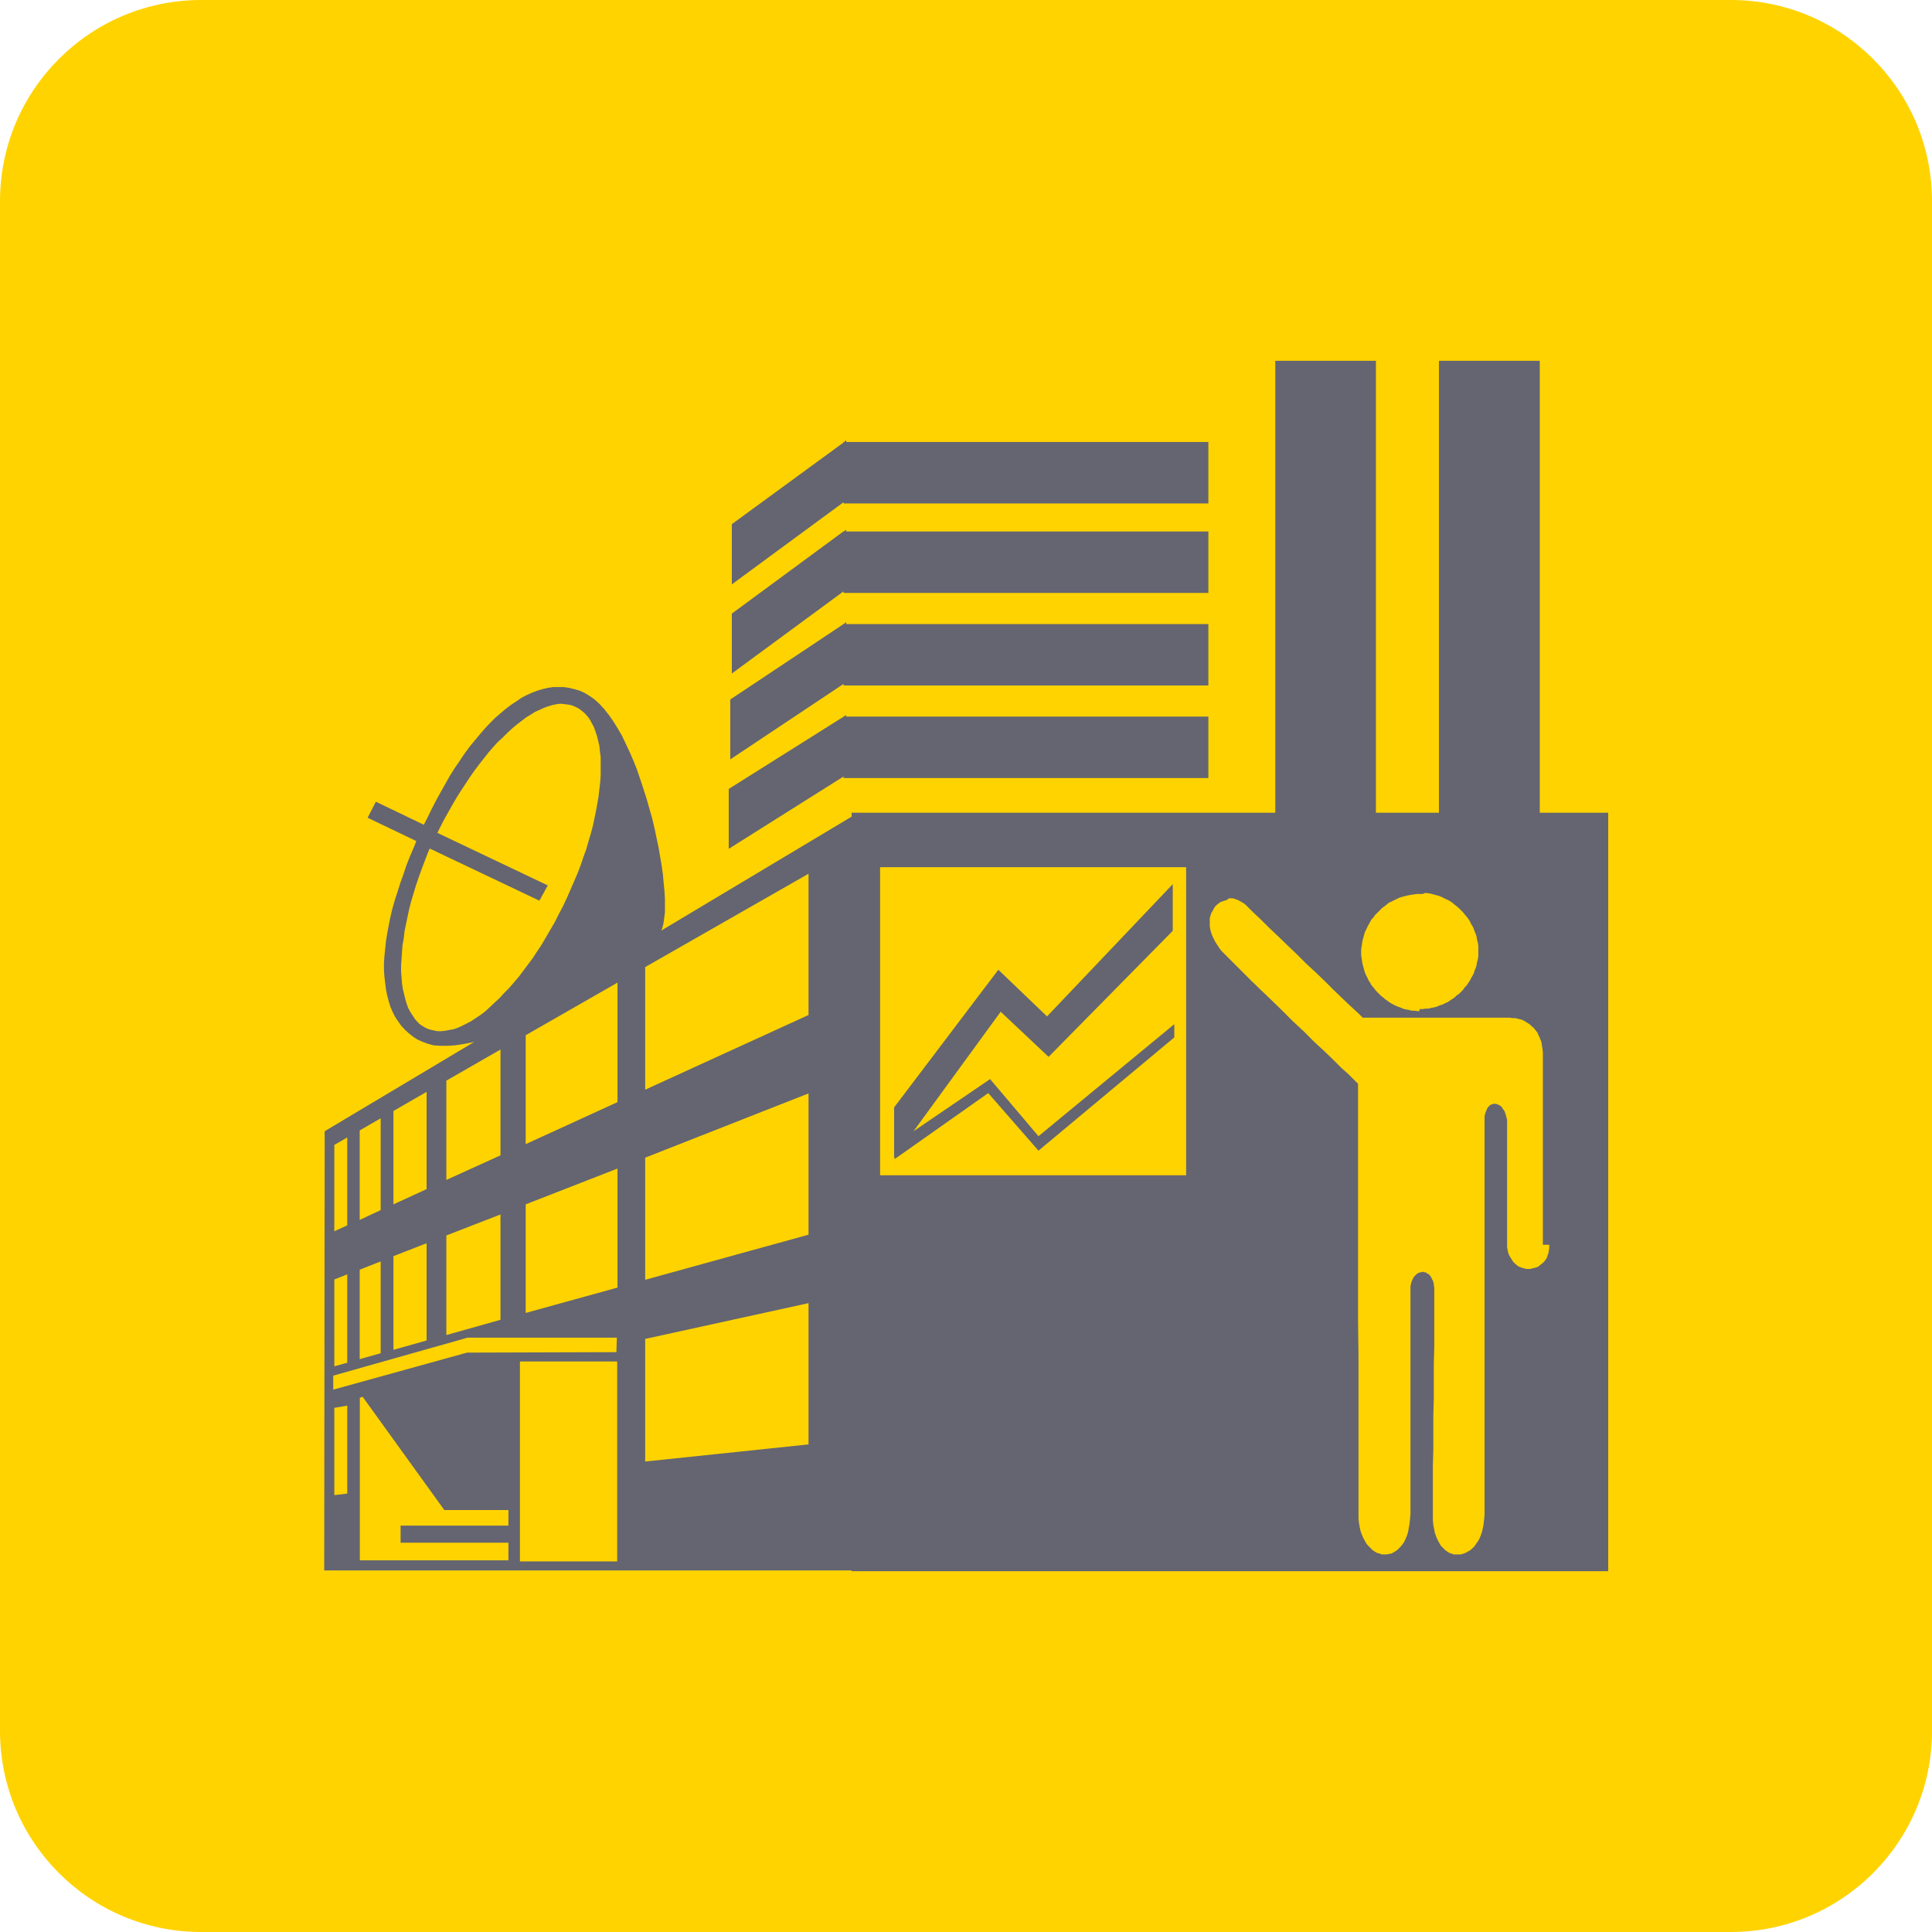 <?xml version="1.0" encoding="UTF-8"?> <svg xmlns="http://www.w3.org/2000/svg" width="1162" height="1162" viewBox="0 0 1162 1162" fill="none"> <g clip-path="url(#clip0_3_234)"> <path d="M1041 0H121C54.173 0 0 54.173 0 121V1041C0 1107.83 54.173 1162 121 1162H1041C1107.83 1162 1162 1107.83 1162 1041V121C1162 54.173 1107.83 0 1041 0Z" fill="#FFD300"></path> <path fill-rule="evenodd" clip-rule="evenodd" d="M516.424 488.55V488.83H767.013V217H827.555V488.83H865.452V217H926.088V488.83H967.26V945H512.213V944.532H195L195.281 680.375L285.392 626.57L283.52 627.038L278.561 627.974L273.602 628.722L269.11 629.003H264.899L260.876 628.722L257.32 627.787L254.045 626.57L250.957 625.167L248.15 623.295L245.81 621.424L243.471 619.271L241.319 616.932L239.447 614.312L237.576 611.505L236.172 608.698L234.769 605.423L233.833 602.335L232.897 598.779L232.149 595.223L231.681 591.48L231.213 587.457L230.932 583.433V579.222L231.213 575.011L231.681 570.52L232.149 566.028L232.897 561.35L233.833 556.39L234.769 551.712L235.985 546.565L237.389 541.606L239.073 536.459L240.757 531.032L242.629 525.885L244.5 520.271L246.652 514.844L248.992 509.416L250.395 505.861L221.107 491.825L226.066 482.187L254.887 496.035L256.758 492.48L259.378 487.052L262.186 481.625L264.993 476.479L267.8 471.519L270.607 466.56L273.414 462.068L276.502 457.577L279.31 453.366L282.397 449.155L285.485 445.412L288.573 441.669L291.661 438.114L294.749 434.839L297.837 431.751L301.112 428.943L304.2 426.323L307.288 423.984L310.563 421.832L313.651 419.68L316.926 417.995L320.014 416.592L323.289 415.375L326.377 414.44L329.652 413.691L332.74 413.223H335.828H339.103L342.191 413.691L345.279 414.44L348.554 415.375L351.642 416.779L354.449 418.463L357.537 420.615L360.625 423.423L363.432 426.511L366.239 430.066L368.859 433.809L371.479 438.02L374.099 442.512L376.439 447.471L378.778 452.43L381.117 457.858L383.269 463.285L385.141 468.899L387.012 474.514L388.884 480.409L390.568 486.304L392.252 492.199L393.656 498.094L394.872 503.989L396.089 509.604L397.025 515.218L397.96 520.645L398.709 526.072L399.177 531.219L399.645 535.898L399.925 540.576V544.787V548.811L399.458 552.367L398.99 555.642L398.241 558.449L397.773 559.665L512.213 491.17V488.83H515.956L516.424 488.55ZM324.412 541.699L258.443 510.352L257.226 513.159L255.355 518.119L253.483 523.078L251.799 527.757L250.115 532.716L248.711 537.395L247.307 542.074L246.091 546.752L245.155 551.244L244.22 555.735L243.284 560.227L242.816 564.438L242.067 568.648L241.787 572.672L241.506 576.696L241.225 580.719V584.275L241.506 587.831L241.787 591.387L242.255 594.662L243.003 597.75L243.752 600.838L244.5 603.458L245.436 606.078L246.652 608.417L248.056 610.569L249.46 612.721L250.863 614.406L252.548 616.09L254.419 617.306L256.571 618.523L258.723 619.271L260.876 619.739L263.028 620.207H265.367L267.987 619.927L270.326 619.459L272.947 618.991L275.567 618.055L278.187 616.839L280.994 615.435L283.614 614.031L286.421 612.16L289.228 610.288L292.035 608.136L294.843 605.516L297.65 602.896L300.457 600.276L303.264 597.188L306.352 594.1L309.159 590.825L311.967 587.55L314.774 583.807L317.581 580.064L320.388 576.321L323.008 572.298L325.815 568.087L328.435 563.595L331.056 559.104L333.676 554.612L336.015 549.934L338.635 544.974L340.974 540.015L343.126 535.056L345.279 530.096L347.431 525.137L349.302 520.177L350.987 515.218L352.671 510.539L354.075 505.58L355.478 500.901L356.695 496.223L357.63 491.731L358.566 487.24L359.315 483.029L360.063 478.537L360.531 474.326L360.999 470.303L361.28 466.279V462.536V458.793V455.331L360.812 452.056L360.531 448.781L359.783 445.693L359.034 442.605L358.098 439.798L357.162 437.178L355.946 435.026L354.73 432.686L353.326 430.815L351.642 428.943L349.957 427.54L348.086 426.136L346.214 425.201L344.062 424.265L341.91 423.797L339.571 423.516L337.231 423.235L334.892 423.516L332.553 423.984L329.933 424.733L327.313 425.668L324.693 426.885L321.885 428.101L319.265 429.786L316.458 431.47L313.651 433.622L310.844 435.774L308.037 438.114L305.229 440.734L302.422 443.541L299.334 446.348L296.527 449.436L293.72 452.711L290.913 456.267L288.105 459.823L285.298 463.566L282.491 467.589L279.871 471.613L277.064 475.824L274.444 480.034L271.824 484.526L269.204 489.205L266.584 493.883L264.244 498.562L263.028 500.901L329.465 532.529L324.412 541.699ZM549.456 680.375L601.857 608.511L630.677 635.647L705.349 559.852V531.78L629.741 611.318L600.453 583.246L537.759 666.058V696.469L538.227 696.002L537.946 697.218L594.371 657.449L624.595 692.071L706.284 623.95V615.996L624.595 683.369L595.494 649.028L549.456 680.375ZM508.938 264.722L507.535 265.939H507.254V266.22L440.162 315.252V351.465L507.348 302.058V302.807H726.777V265.845H508.938V264.722ZM508.938 318.527L507.535 319.65H507.254L440.162 369.057V405.082L507.348 355.676V356.611H726.777V319.65H508.938V318.527ZM508.938 374.203L507.254 375.42L439.226 420.709V456.735L507.348 411.352V412.287H726.777V375.326H508.938V374.203ZM508.938 430.066L438.29 474.514V510.539L507.348 467.028V467.964H726.777V431.002H508.938V430.066ZM713.396 521.581H529.337V706.856H713.396V521.581ZM853.756 606.92H855.627L857.312 606.639H859.183L860.867 606.171L862.552 605.891L864.236 605.423L865.92 604.674L867.605 604.206L869.008 603.458L870.693 602.709L872.096 601.773L873.5 600.838L874.903 599.902L876.12 598.685L877.523 597.75L878.74 596.533L879.956 595.317L880.892 593.913L882.108 592.697L883.044 591.293L883.98 589.889L884.729 588.486L885.664 586.802L886.413 585.398L886.881 583.714L887.629 582.029L888.097 580.345L888.378 578.661L888.846 576.976L889.126 575.105V574.169V572.298V570.613V568.742L888.846 567.058L888.378 565.186L888.097 563.502L887.629 561.817L886.881 560.133L886.413 558.73L885.664 557.045L884.729 555.642L883.98 553.957L883.044 552.554L882.108 551.337L880.892 549.934L879.956 548.717L878.74 547.501L877.523 546.284L876.12 545.068L874.903 544.132L873.5 542.916L872.096 541.98L870.693 541.231L869.008 540.483L867.605 539.734L865.92 538.986L864.236 538.518L862.552 538.05L860.867 537.582L859.183 537.301L857.312 537.021L855.627 537.676H853.756H852.071L850.2 537.956L848.516 538.237L846.831 538.518L844.96 538.986L843.276 539.453L841.591 539.921L840.188 540.67L838.503 541.419L837.1 542.167L835.415 542.916L834.199 543.851L832.795 545.068L831.392 546.004L830.175 547.22L829.427 547.969L828.21 549.185L826.994 550.402L826.058 551.805L824.842 553.022L824.093 554.425L823.157 556.11L822.409 557.513L821.66 559.197L820.912 560.601L820.444 562.285L819.976 563.97L819.508 565.654L819.227 567.525L818.947 569.21L818.666 571.081V572.766V574.637L818.947 576.321L819.227 578.193L819.508 579.877L819.976 581.561L820.444 583.246L820.912 584.93L821.66 586.614L822.409 588.018L823.157 589.702L824.093 591.106L824.842 592.509L826.058 593.913L826.994 595.13L828.21 596.533L829.427 597.75L830.643 598.966L831.86 599.902L833.263 601.118L834.667 602.054L835.883 602.99L837.568 603.925L838.971 604.674L840.656 605.423L842.059 605.891L843.743 606.639L845.428 607.107L847.299 607.388L848.984 607.856H850.668L852.539 608.136H853.756V606.92ZM927.959 748.683V743.256V736.238V728.565V719.863V710.505V700.867V691.229V681.404V672.047V663.157V655.204V648.092V642.197V637.518V634.711V633.775V632.84L927.679 630.5L927.398 628.816L927.117 626.945L926.836 626.009L926.369 625.073L926.088 624.137L925.62 623.202L925.152 622.266L924.684 621.049L923.936 620.114L923.187 619.178L922.439 618.242L921.503 617.494L920.567 616.558L919.631 615.809L918.415 615.061L917.198 614.312L915.982 613.563L914.578 613.096L913.175 612.815L911.491 612.347H909.806L907.935 612.066H904.192H899.513H893.618H887.255H879.956H873.406H865.64H857.873H850.574H843.463H836.913H831.298H826.339H822.877H820.537H819.602L819.134 611.598L817.449 609.914L814.642 607.294L811.086 604.019L806.876 599.995L802.197 595.504L797.05 590.357L791.436 584.93L785.541 579.503L779.926 573.888L774.031 568.274L768.417 562.847L762.99 557.7L758.311 553.022L753.82 548.811L750.264 545.255L748.86 543.851L747.457 542.916L745.772 541.98L744.369 541.231L742.965 540.763L741.561 540.296H740.532H739.129L737.725 541.419L736.508 541.699L735.105 542.167L733.888 542.635L732.672 543.571L731.736 544.319L730.8 545.255L730.052 546.471L729.303 547.875L728.555 549.092L728.087 550.495L727.619 552.179V553.583V555.455V557.139L727.9 558.823L728.368 560.695L729.116 562.847L730.052 564.718L730.988 566.59L732.391 568.742L733.795 570.894L735.479 572.766L737.631 574.918L741.655 578.941L746.334 583.62L751.761 589.047L757.843 594.942L764.206 601.025L770.756 607.388L777.306 613.938L784.137 620.301L790.5 626.664L796.583 632.278L802.197 637.705L806.876 642.384L811.086 646.127L814.174 649.215L816.046 651.086L816.794 651.835V654.455V661.754V673.263V688.235V706.014V726.132V747.935V770.392V793.598L817.075 816.337V838.139V858.538V875.475V890.728V902.611V910.565V913.372L817.356 915.992L817.824 918.612L818.292 920.765L819.04 922.917L819.976 925.069L820.912 926.753L821.847 928.438L823.064 929.841L824.28 931.058L825.497 932.274L826.9 933.21L828.117 933.958L829.801 934.426L831.018 934.894H832.702H834.105L835.509 934.613L836.913 934.333L838.316 933.584L839.533 932.836L840.749 931.9L841.966 930.683L843.182 929.28L844.398 927.595L845.334 925.724L846.083 923.852L846.831 921.7L847.299 919.08L847.767 916.46L848.048 913.653L848.329 910.565V903.734V895.781V886.891V877.347V867.053V856.48V845.719V834.958V824.665V814.652V805.482V797.061V789.575V783.493V779.095V776.007V774.79V773.574L848.609 772.357L848.89 771.141L849.171 770.392L849.639 769.457L849.919 768.708L850.387 767.959L851.136 767.211L851.604 766.743L852.071 766.275L852.82 765.807L853.288 765.526L854.036 765.246H854.785L855.253 764.965H856.002L856.75 765.246H857.218L857.967 765.526L858.434 765.994L859.183 766.275L859.651 766.743L860.119 767.211L860.587 767.959L861.055 768.708L861.335 769.457L861.803 770.205L862.084 771.141L862.365 772.077V773.012L862.645 774.229V779.188V785.551V792.85V801.271V810.442L862.365 820.08V830.186V840.759L862.084 851.052V861.346V871.451L861.803 881.089V889.979V898.213V905.512V911.407V914.495L862.084 917.302L862.552 919.642L863.02 921.981L863.768 924.133L864.704 926.285L865.64 927.97L866.575 929.654L867.792 930.87L869.008 932.087L870.225 933.023L871.628 933.958L873.032 934.426L874.248 934.894H875.933H877.336H878.74L880.143 934.426L881.547 933.958L882.763 933.21L884.167 932.461L885.571 931.245L886.787 930.028L887.723 928.625L888.939 926.94L889.875 925.256L890.624 923.385L891.372 921.232L891.84 919.08L892.308 916.741L892.589 914.121L892.869 911.314V904.015V893.254V879.873V864.433V847.403V828.876V809.412V789.762V770.112V751.116V733.244V716.588V701.803V689.639V680.001V673.918V672.515V671.485L893.15 670.269L893.431 669.333L893.712 668.397L894.179 667.462L894.46 666.713L894.928 665.965L895.396 665.497L895.864 665.029L896.332 664.561L897.08 664.28L897.829 664H898.297L898.765 663.719L899.513 664H900.262L900.73 664.28L901.478 664.561L901.946 664.842L902.695 665.31L903.162 665.777L903.63 666.526L904.098 667.275L904.566 667.742L905.034 668.678L905.315 669.427L905.595 670.362L905.876 671.298L906.157 672.515L906.438 673.45V674.667V678.878V683.369V687.861V692.352V697.031V701.71V706.201V710.88V715.558V720.237V724.916V729.594V734.273V738.952V743.443V748.122V749.993L906.718 751.678L906.999 753.081L907.467 754.485L908.215 755.888L908.964 757.105L909.713 758.321L910.461 759.257L911.397 760.193L912.333 760.941L913.268 761.69L914.485 762.158L915.701 762.626L916.918 762.906L917.853 763.187H919.257H920.474L921.409 762.906L922.626 762.626L923.842 762.345L925.059 761.877L925.994 761.129L926.93 760.38L927.866 759.631L928.802 758.696L929.55 757.76L930.299 756.544L930.767 755.14L931.234 753.923L931.515 752.239L931.796 750.555V748.683H927.959ZM305.884 908.226H267.239L218.113 840.104L217.364 840.385L216.428 840.666V841.602V844.689V849.368V855.45V862.936V871.171V880.06V889.23V898.401V907.103V915.524V922.823V929.186V934.146V937.233V938.45H305.791V927.876H240.944V917.583H305.791V908.226H305.884ZM201.082 846.748V850.023V853.579V857.603V861.813V866.024V870.516V874.727V878.937V882.961V886.704V890.26V893.067V895.687V897.558V898.775V899.243L208.849 898.307V845.438L201.082 846.748ZM312.715 818.863V939.105H371.198V818.863H312.715ZM280.9 804.64L200.427 827.378V835.8L280.9 813.53L370.731 813.249L371.011 804.547H280.9V804.64ZM201.082 769.55V821.764L208.849 819.612V766.462L201.082 769.55ZM216.335 763.655V817.46L228.967 813.904V758.696L216.335 763.655ZM236.64 755.514V811.845L256.571 806.231V747.748L236.64 755.514ZM268.455 743.069V802.956L301.019 793.786V730.437L268.455 743.069ZM316.177 724.354V789.668L371.386 774.416V702.832L316.177 724.354ZM316.177 622.64V688.141L371.386 662.877V591.012L316.177 622.64ZM268.455 649.964V709.663L301.019 694.879V631.249L268.455 649.964ZM236.64 668.21V724.354L256.571 715.184V656.701L236.64 668.21ZM216.335 679.907V733.712L228.967 727.816V672.608L216.335 679.907ZM201.082 688.609V740.542L208.849 736.987V684.118L201.082 688.609ZM388.042 581.655V655.391L486.294 610.476V525.511L388.042 581.655ZM388.042 696.282V769.737L486.294 742.601V657.637L388.042 696.282ZM388.042 805.295V879.031L486.294 868.738V783.773L388.042 805.295Z" fill="#646571"></path> </g> <defs> <clipPath id="clip0_3_234"> <rect width="1162" height="1162" fill="white"></rect> </clipPath> </defs> </svg> 